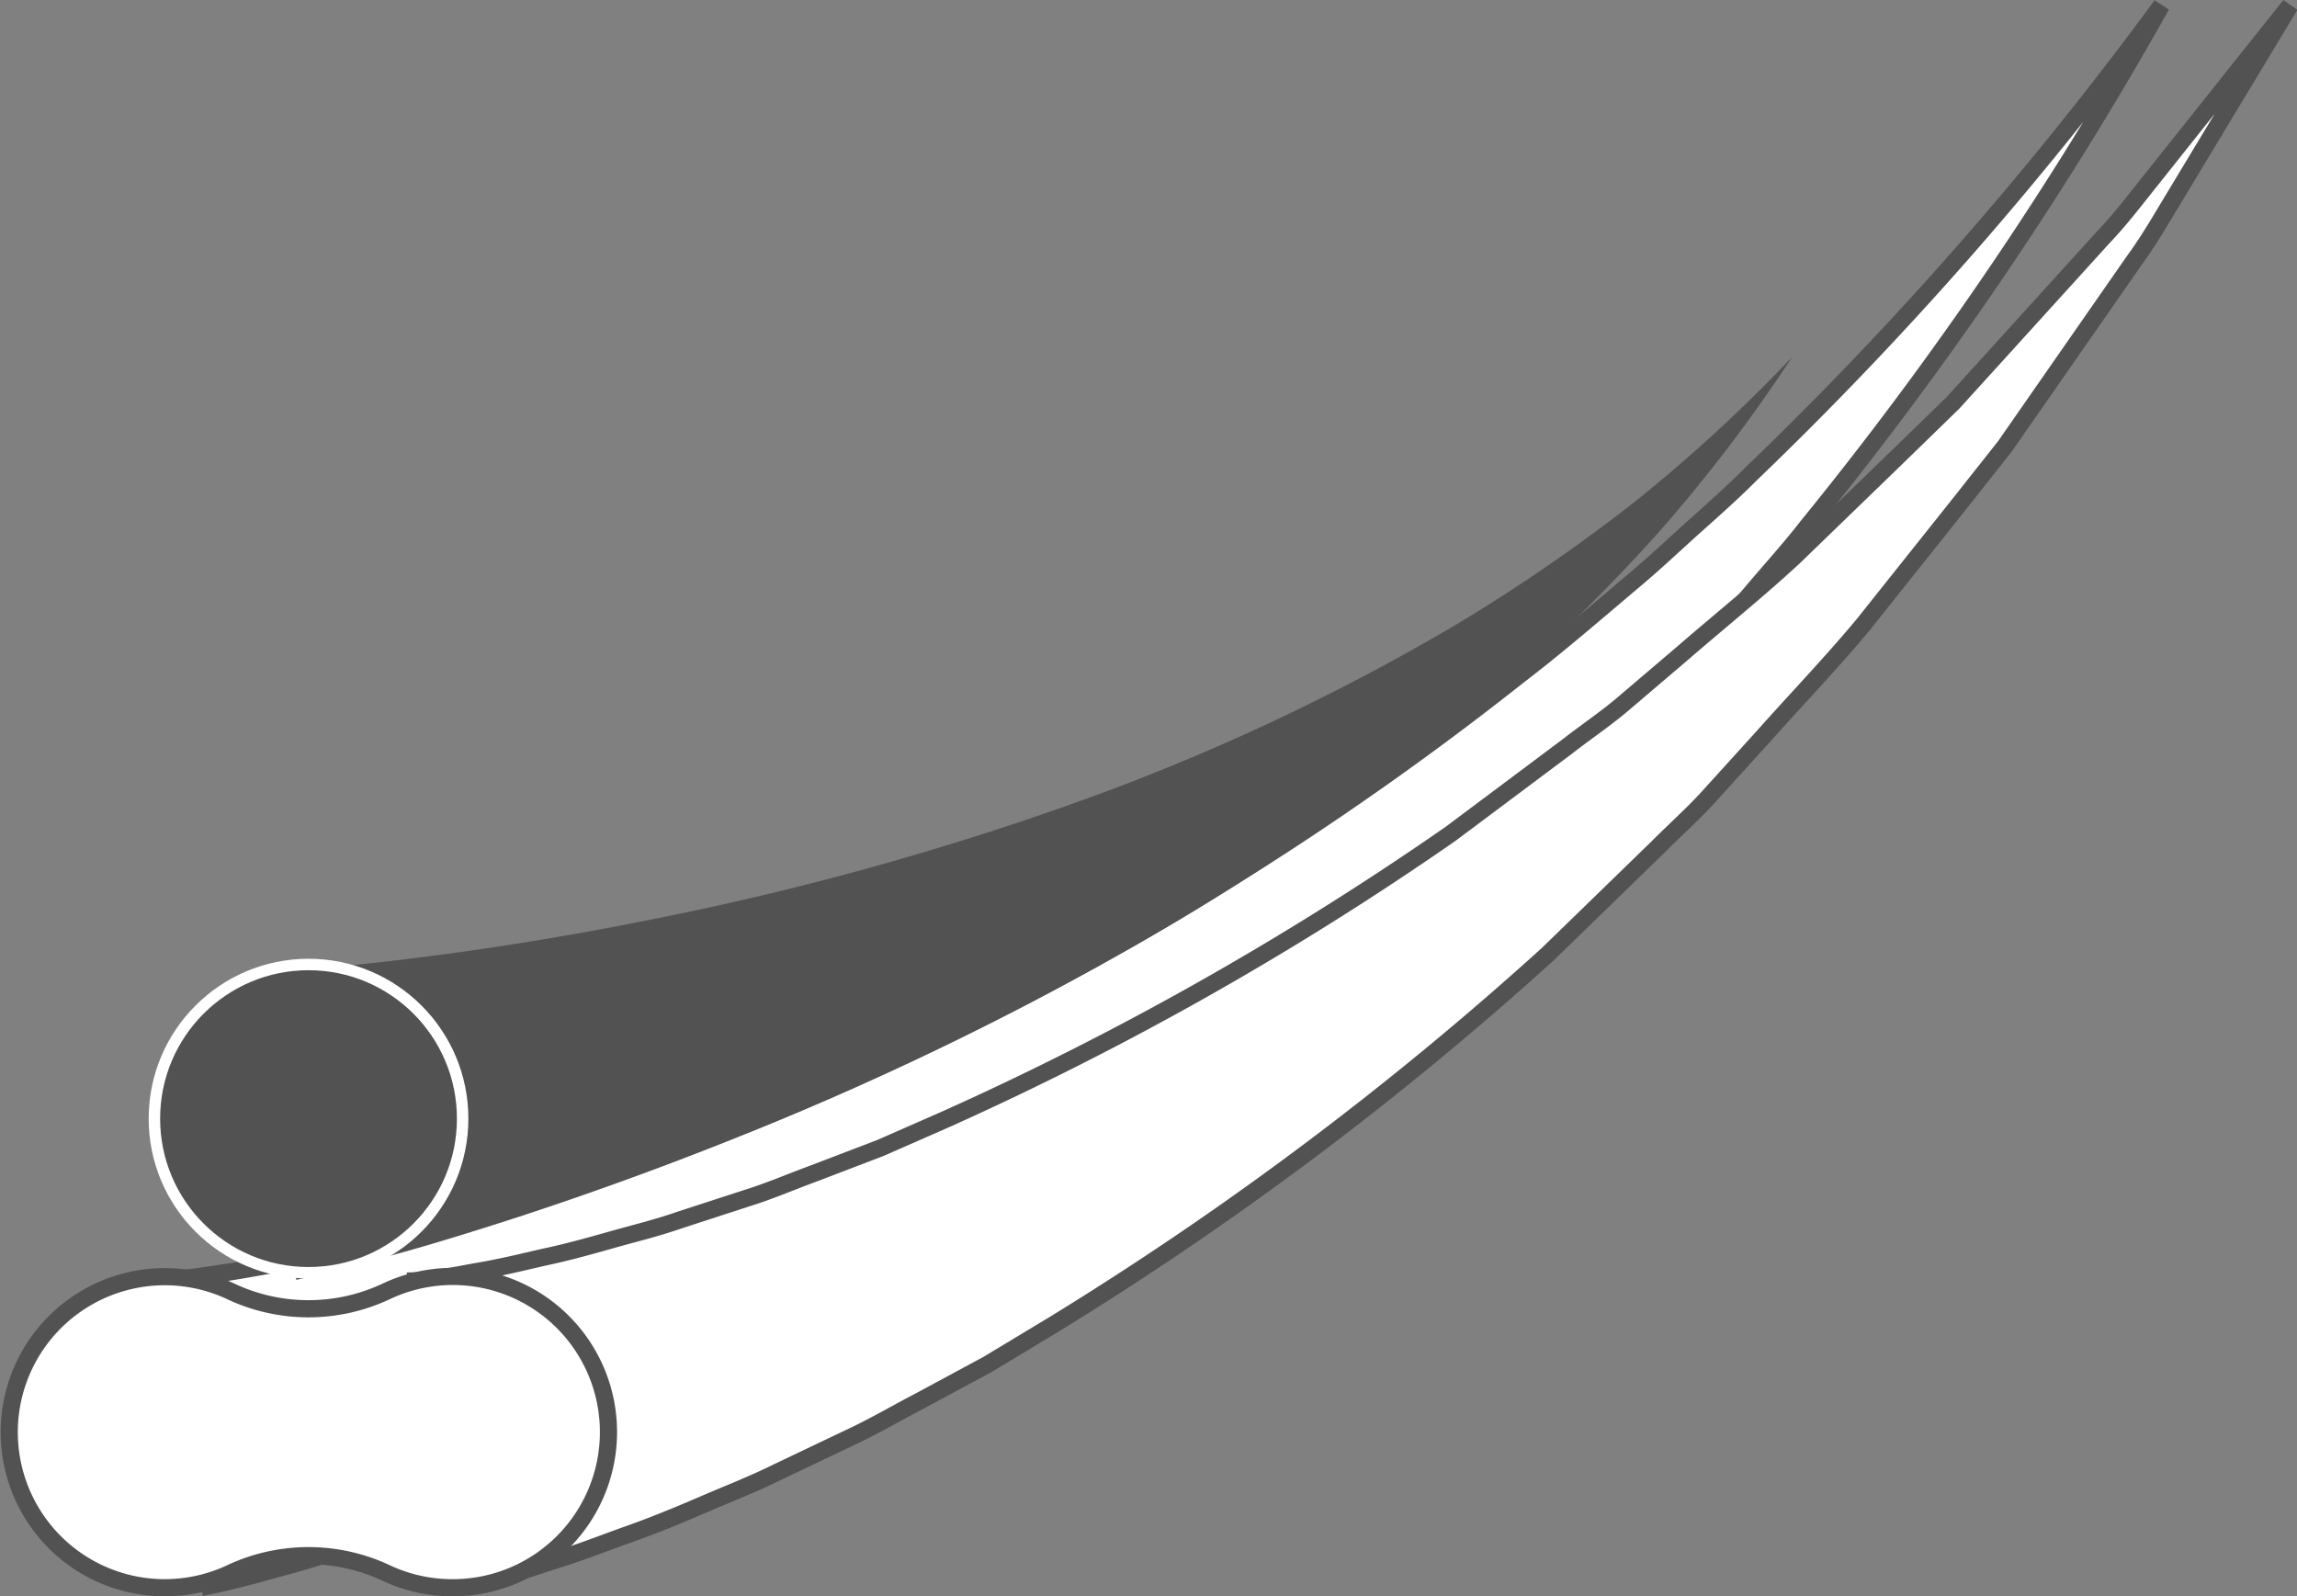 <svg xmlns="http://www.w3.org/2000/svg" width="83.788" height="58.228" viewBox="0 0 83.788 58.228"><rect x="0" y="0" width="83.788" height="58.228" fill="#808080" stroke="none"/><g transform="translate(0.313 0.195)"><path d="M200.367,459.65a1.878,1.878,0,0,0,.217-.015l.29-.03.614-.076,1.272-.187c.859-.138,1.728-.3,2.6-.473,1.744-.354,3.492-.782,5.237-1.245a102.624,102.624,0,0,0,10.357-3.434,113.627,113.627,0,0,0,28.764-16.577c1.488-1.137,2.9-2.369,4.336-3.578.718-.606,1.4-1.255,2.1-1.881s1.407-1.252,2.07-1.92a131.692,131.692,0,0,0,14.966-17.088,133.253,133.253,0,0,1-12.918,19.006c-.591.763-1.238,1.477-1.863,2.212s-1.249,1.476-1.9,2.184c-1.313,1.416-2.608,2.86-3.991,4.217a115,115,0,0,1-8.584,7.888,117.994,117.994,0,0,1-19.436,13.2,111.884,111.884,0,0,1-10.744,5.1c-1.852.747-3.725,1.46-5.643,2.1-.962.317-1.931.627-2.92.916l-1.509.417-.782.2-.41.1-.485.1Z" transform="translate(-194.659 -413.146)" fill="#fff" stroke="#535252" stroke-miterlimit="10" stroke-width="0.626"/><path d="M208.868,459.668c.2-.006.656-.083,1.019-.132s.792-.141,1.189-.209c.8-.133,1.619-.331,2.439-.521.821-.172,1.64-.4,2.463-.633s1.651-.431,2.464-.716l2.459-.8c.825-.255,1.622-.6,2.437-.9l2.436-.931,2.4-1.053a114.261,114.261,0,0,0,18.4-10.405l4.277-3.2c.7-.547,1.453-1.046,2.125-1.633l2.041-1.738c1.351-1.172,2.757-2.3,4.072-3.516l3.875-3.75,1.939-1.887,1.817-2,3.646-4.018c.629-.656,1.175-1.376,1.74-2.083l1.692-2.126,3.4-4.269-2.815,4.671-1.413,2.344c-.473.78-.928,1.576-1.468,2.31l-3.132,4.5-1.572,2.259-1.707,2.158-3.44,4.319c-1.177,1.417-2.456,2.745-3.686,4.128l-1.867,2.057c-.615.694-1.311,1.306-1.965,1.964l-4,3.887a121.1,121.1,0,0,1-18,13.5l-2.44,1.471-2.514,1.356c-.847.44-1.67.927-2.541,1.33l-2.6,1.238c-.86.43-1.765.78-2.655,1.163s-1.786.757-2.716,1.087-1.835.691-2.8.989c-.487.152-.936.318-1.457.458s-.953.283-1.65.435Z" transform="translate(-193.977 -413.146)" fill="#fff" stroke="#535252" stroke-miterlimit="10" stroke-width="0.626"/><path d="M203.177,446.715c.481-.008,1.16-.059,1.757-.106l1.869-.171c1.252-.125,2.512-.285,3.771-.455q3.78-.527,7.55-1.3a108.556,108.556,0,0,0,14.837-4.112,80.64,80.64,0,0,0,14.029-6.544,64.239,64.239,0,0,0,6.443-4.423,56.5,56.5,0,0,0,5.816-5.339,57.122,57.122,0,0,1-4.844,6.365,66.21,66.21,0,0,1-5.747,5.681,84.758,84.758,0,0,1-13.307,9.385,115.529,115.529,0,0,1-14.77,7.107q-3.819,1.524-7.749,2.813c-1.313.425-2.631.839-3.97,1.222l-2.024.56c-.7.183-1.327.349-2.153.525Z" transform="translate(-194.191 -411.436)" fill="#535252"/><path d="M211.684,464.471a5.679,5.679,0,0,1-2.434-.537,6.661,6.661,0,0,0-5.67,0,5.673,5.673,0,1,1,0-10.273,6.661,6.661,0,0,0,5.67,0,5.678,5.678,0,1,1,2.434,10.81Z" transform="translate(-195.475 -406.751)" fill="#fff" stroke="#535252" stroke-miterlimit="10" stroke-width="0.626"/><ellipse cx="5.622" cy="5.622" rx="5.622" ry="5.622" transform="translate(5.319 34.986)" fill="#535252" stroke="#fff" stroke-miterlimit="10" stroke-width="0.418"/></g></svg>